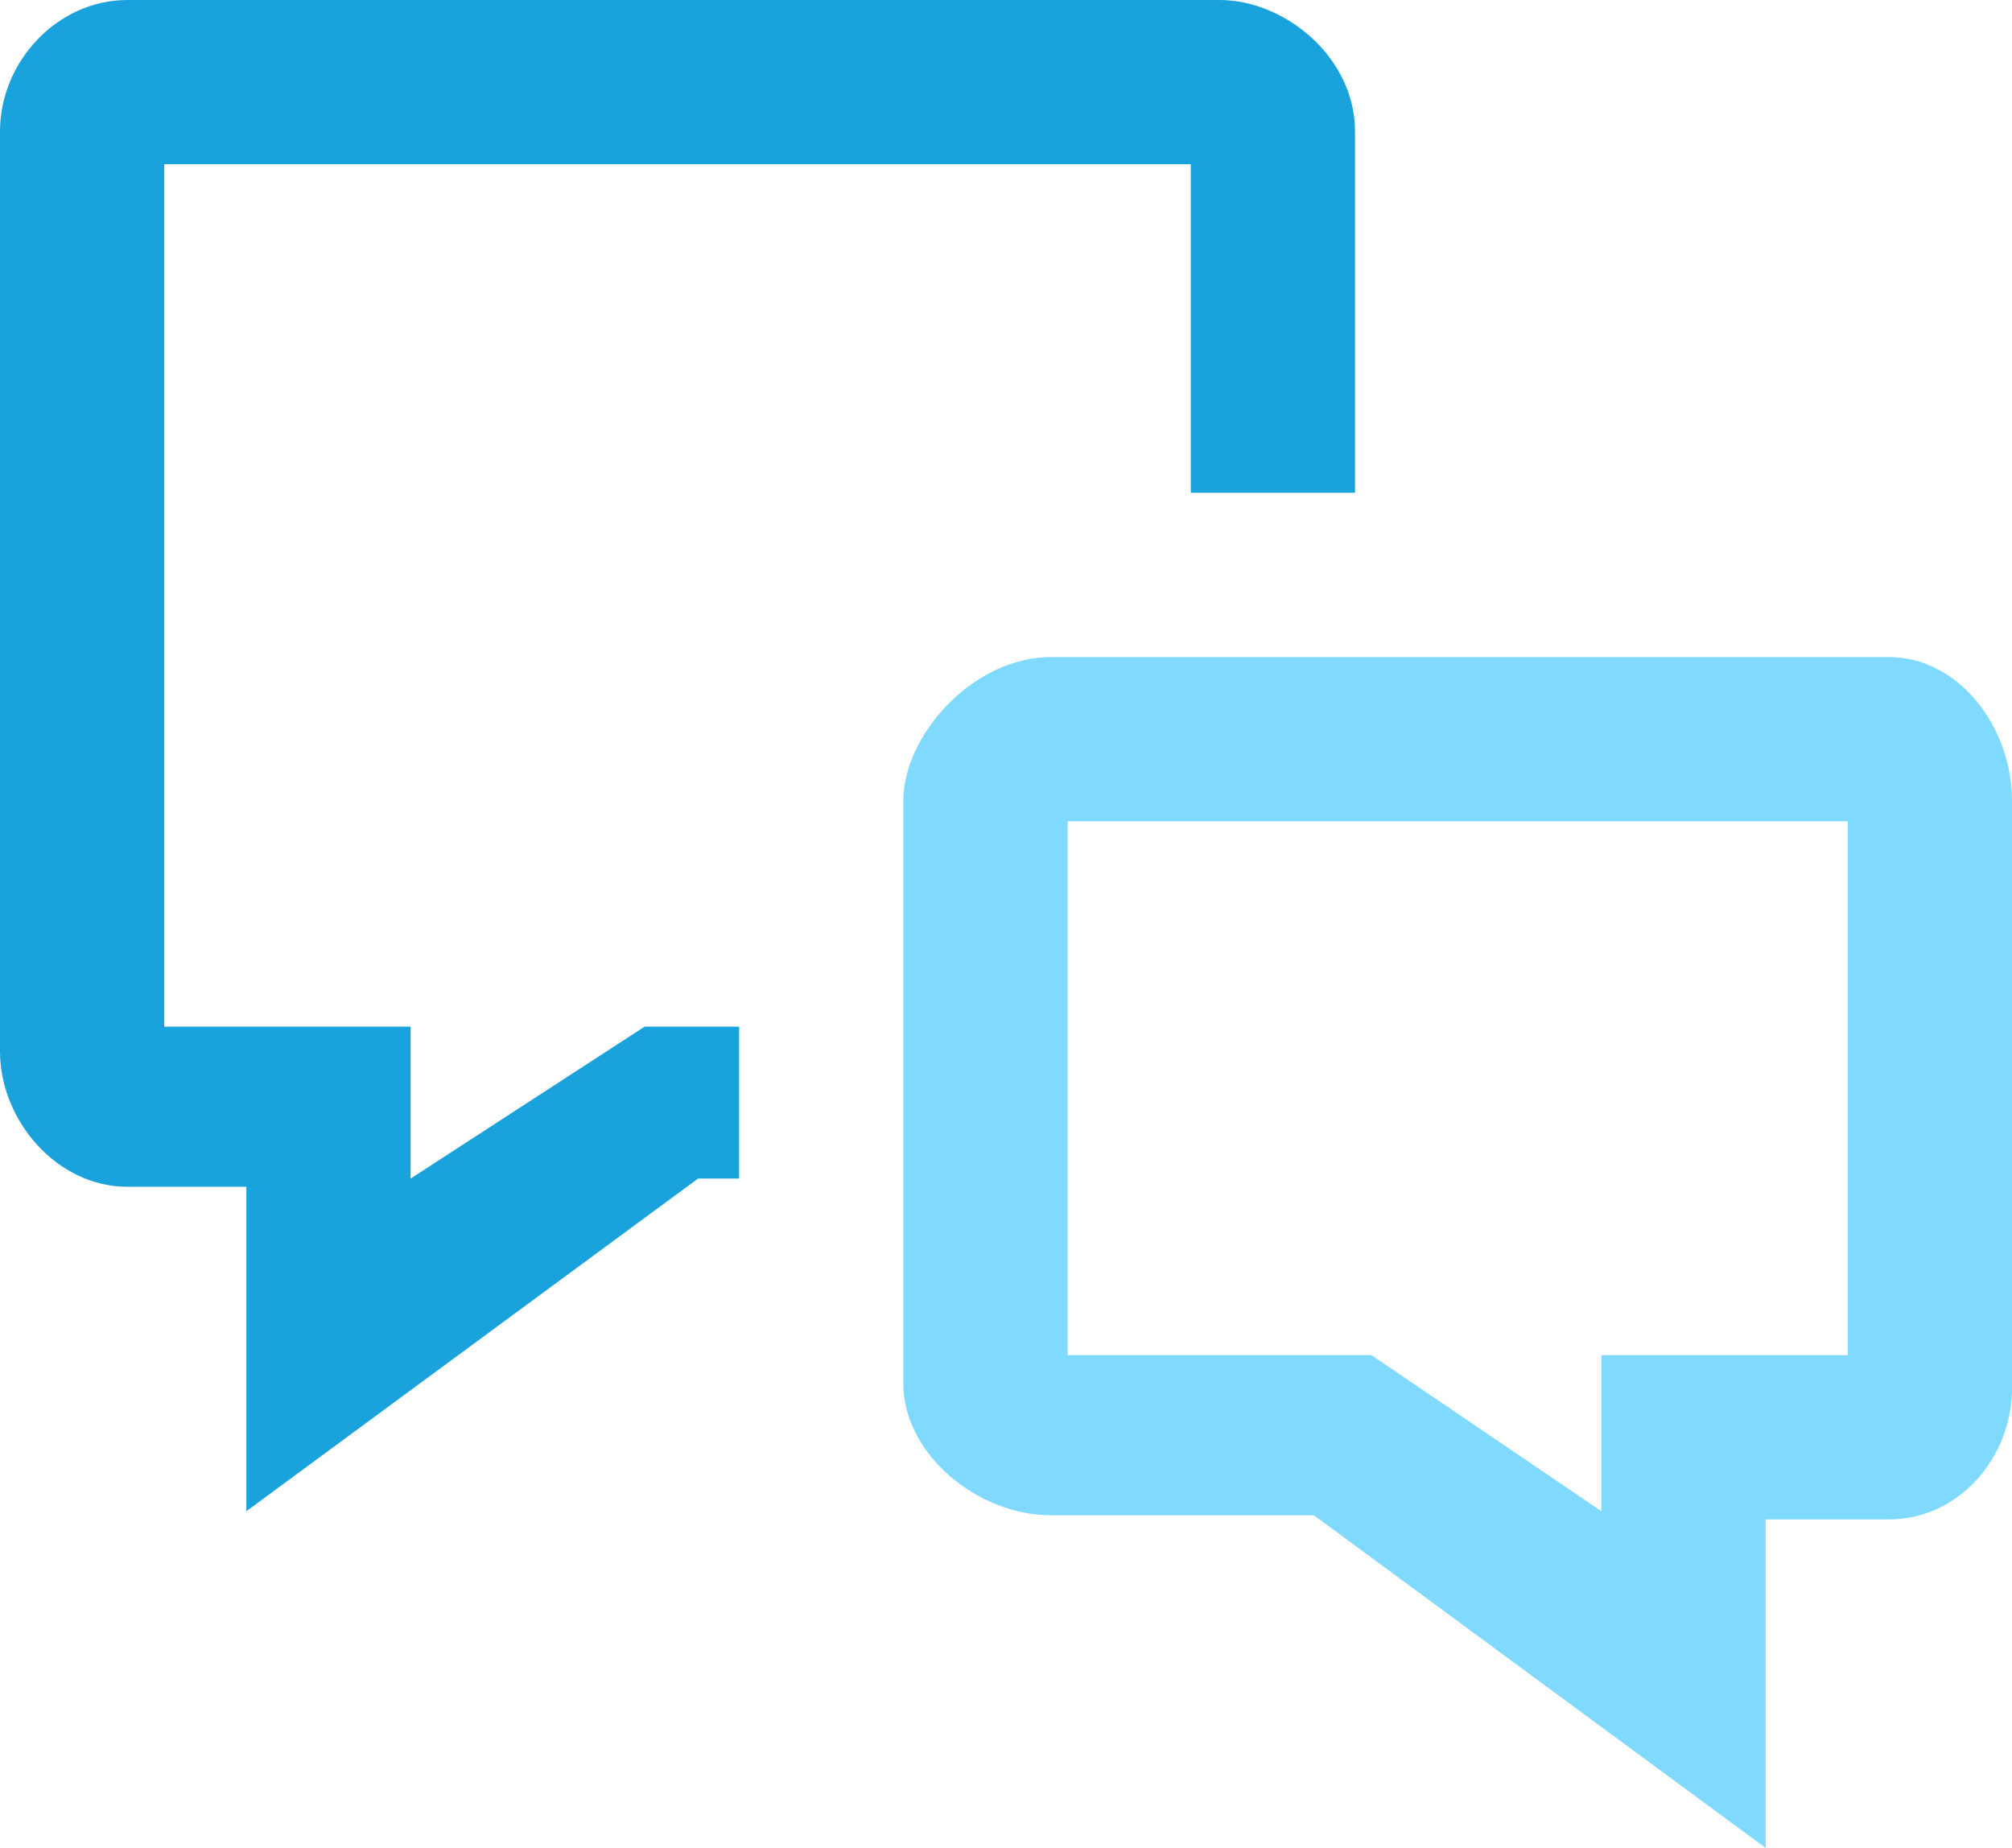 <?xml version="1.0" encoding="UTF-8"?> <!-- Generator: Adobe Illustrator 22.1.0, SVG Export Plug-In . SVG Version: 6.00 Build 0) --> <svg xmlns="http://www.w3.org/2000/svg" xmlns:xlink="http://www.w3.org/1999/xlink" id="Layer_1" x="0px" y="0px" viewBox="0 0 49 45" style="enable-background:new 0 0 49 45;" xml:space="preserve"> <style type="text/css"> .st0{fill:#80D9FF;} .st1{fill:#1AA2DC;} </style> <title>Icon – Customer Engage</title> <g id="Layer_2_1_"> <g id="Layer_1-2"> <path class="st0" d="M43,45l-11-8.1h-6.4c-1.8,0-3.6-1.5-3.6-3.2V19.5c0-1.6,1.7-3.5,3.6-3.5H46c1.7,0,3,1.7,3,3.5v14.3 c0,1.7-1.3,3.2-3,3.2c0,0,0,0,0,0h-3V45z M26,33h7.4l5.6,3.8V33h6V20H26V33z"></path> <path class="st1" d="M6,36.8v-7.9H3.1c-1.7,0-3.1-1.6-3.1-3.3V3.2C0,1.5,1.4,0,3.1,0h26.6C31.3,0,33,1.4,33,3.2V12h-4V4H4v21h6 v3.7l5.7-3.7H18v3.7h-1L6,36.8z"></path> </g> </g> </svg> 